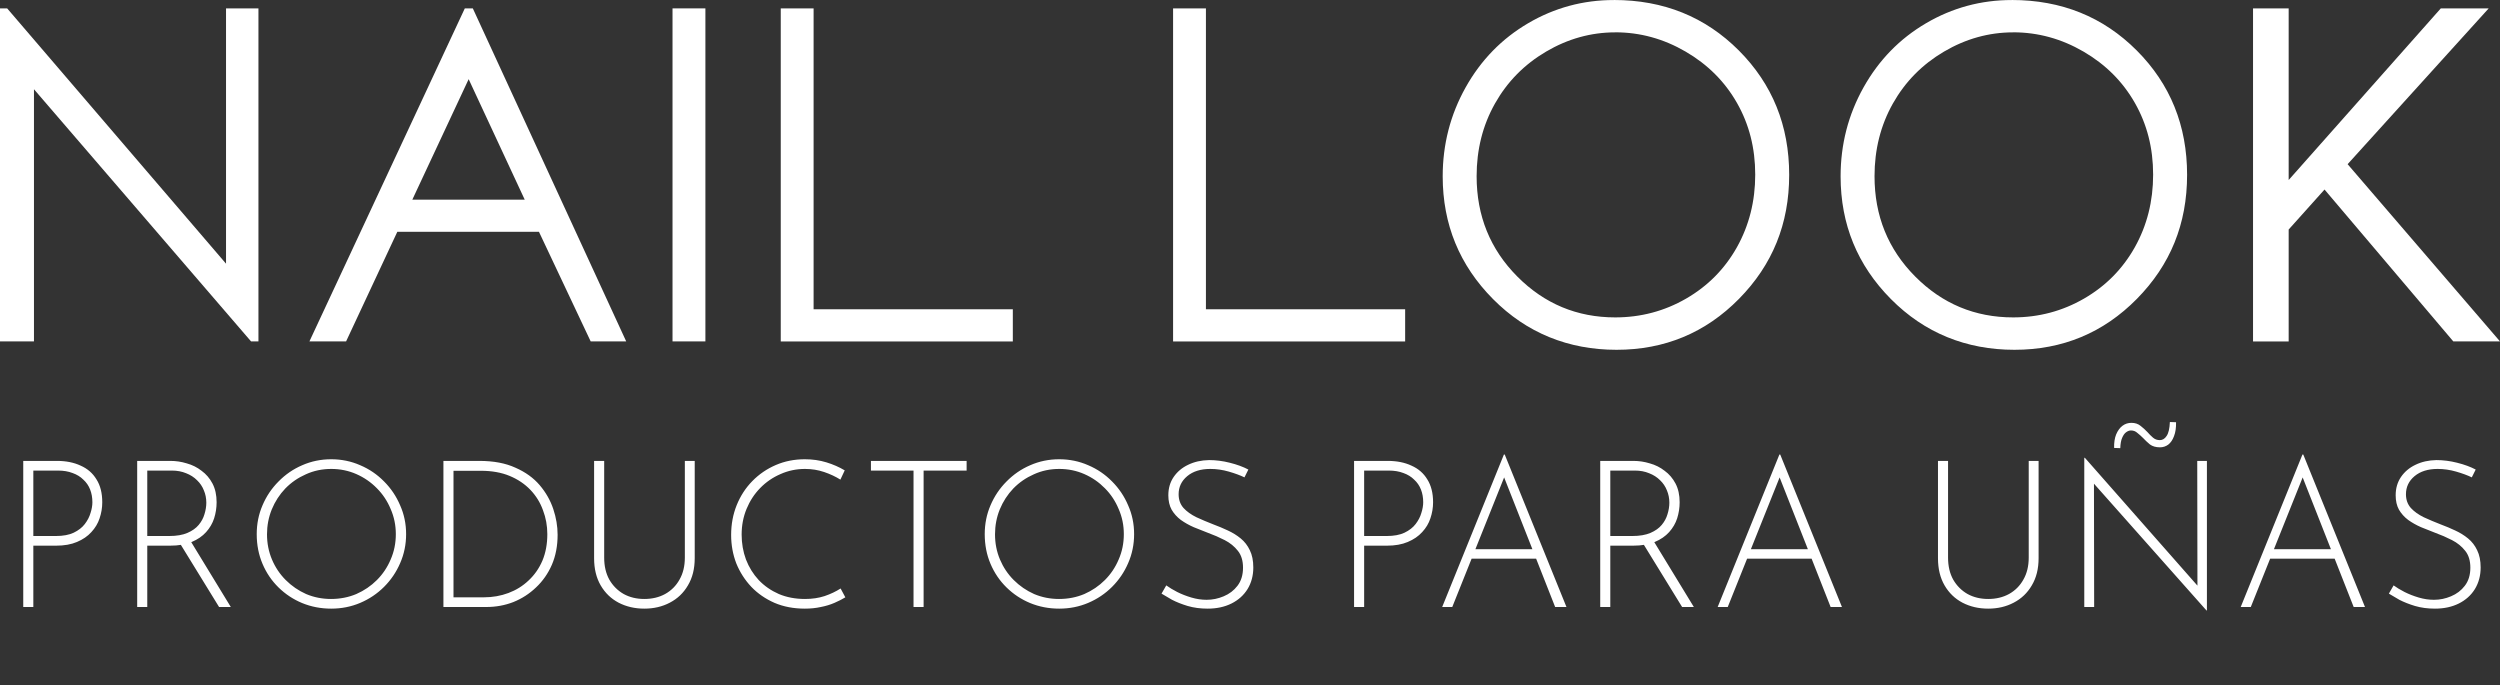 <svg width="270" height="74" viewBox="0 0 270 74" fill="none" xmlns="http://www.w3.org/2000/svg">
<rect x="0" y="0" width="270" height="74" fill="#333333" stroke="none"/>
<path d="M0 36.872V0.905H0.773L24.411 28.478V0.905H27.912V36.872H27.114L3.668 9.638V36.872H0Z" fill="white"/>
<path d="M51.064 0.905L67.63 36.872H63.794L58.209 25.038H42.909L37.378 36.872H33.417L50.2 0.905H51.069H51.064ZM50.617 8.546L44.53 21.565H56.671L50.613 8.546H50.617Z" fill="white"/>
<path d="M72.632 0.905H76.183V36.872H72.632V0.905Z" fill="white"/>
<path d="M84.317 0.905H87.869V33.403H109.385V36.876H84.322V0.909L84.317 0.905Z" fill="white"/>
<path d="M126.688 0.905H130.24V33.403H151.756V36.876H126.693V0.909L126.688 0.905Z" fill="white"/>
<path d="M174.289 0C179.67 0 184.17 1.819 187.797 5.454C191.419 9.088 193.232 13.564 193.232 18.878C193.232 24.192 191.423 28.609 187.809 32.278C184.195 35.946 179.783 37.778 174.582 37.778C169.38 37.778 164.868 35.954 161.246 32.299C157.624 28.648 155.811 24.23 155.811 19.047C155.811 15.591 156.638 12.388 158.288 9.439C159.938 6.49 162.19 4.18 165.039 2.509C167.889 0.838 170.976 0.004 174.294 0.004L174.289 0ZM174.448 3.495C171.82 3.495 169.33 4.189 166.974 5.576C164.618 6.964 162.783 8.83 161.459 11.178C160.135 13.526 159.475 16.145 159.475 19.035C159.475 23.308 160.937 26.917 163.866 29.862C166.79 32.806 170.32 34.279 174.448 34.279C177.205 34.279 179.758 33.602 182.102 32.248C184.446 30.894 186.276 29.041 187.592 26.693C188.904 24.345 189.564 21.734 189.564 18.861C189.564 15.989 188.908 13.425 187.592 11.115C186.276 8.805 184.429 6.96 182.044 5.572C179.658 4.184 177.126 3.49 174.448 3.49V3.495Z" fill="white"/>
<path d="M217.263 0C222.645 0 227.144 1.819 230.771 5.454C234.393 9.088 236.206 13.564 236.206 18.878C236.206 24.192 234.397 28.609 230.783 32.278C227.169 35.946 222.757 37.778 217.556 37.778C212.355 37.778 207.842 35.954 204.22 32.299C200.598 28.648 198.785 24.23 198.785 19.047C198.785 15.591 199.612 12.388 201.262 9.439C202.912 6.49 205.164 4.18 208.014 2.509C210.863 0.838 213.95 0.004 217.268 0.004L217.263 0ZM217.422 3.495C214.794 3.495 212.304 4.189 209.948 5.576C207.592 6.964 205.758 8.83 204.433 11.178C203.109 13.526 202.449 16.145 202.449 19.035C202.449 23.308 203.911 26.917 206.84 29.862C209.764 32.806 213.295 34.279 217.422 34.279C220.18 34.279 222.732 33.602 225.076 32.248C227.42 30.894 229.25 29.041 230.566 26.693C231.878 24.345 232.538 21.734 232.538 18.861C232.538 15.989 231.882 13.425 230.566 11.115C229.25 8.805 227.403 6.96 225.018 5.572C222.632 4.184 220.1 3.49 217.422 3.49V3.495Z" fill="white"/>
<path d="M243.328 36.872V0.905H247.176V19.441L263.607 0.905H268.78L253.543 17.732L269.999 36.872H264.957L251.049 20.469L247.176 24.789V36.876H243.328V36.872Z" fill="white"/>
<path d="M6.156 49.778C7.133 49.778 7.985 49.948 8.711 50.289C9.452 50.615 10.022 51.111 10.422 51.778C10.837 52.43 11.044 53.252 11.044 54.245C11.044 54.837 10.948 55.415 10.756 55.978C10.578 56.526 10.281 57.022 9.867 57.467C9.467 57.911 8.948 58.267 8.311 58.533C7.689 58.8 6.933 58.933 6.044 58.933H3.6V65.556H2.511V49.778H6.156ZM6.044 57.889C6.815 57.889 7.452 57.77 7.956 57.533C8.474 57.282 8.874 56.971 9.156 56.6C9.452 56.215 9.659 55.815 9.778 55.4C9.911 54.985 9.978 54.6 9.978 54.245C9.978 53.741 9.896 53.282 9.733 52.867C9.57 52.452 9.326 52.096 9 51.8C8.689 51.489 8.304 51.252 7.844 51.089C7.385 50.911 6.859 50.822 6.267 50.822H3.6V57.889H6.044ZM18.416 49.778C19.008 49.778 19.594 49.867 20.171 50.045C20.764 50.208 21.297 50.474 21.771 50.845C22.26 51.2 22.653 51.659 22.949 52.222C23.245 52.785 23.394 53.459 23.394 54.245C23.394 54.837 23.305 55.415 23.127 55.978C22.949 56.526 22.66 57.022 22.26 57.467C21.86 57.911 21.342 58.267 20.705 58.533C20.068 58.8 19.282 58.933 18.349 58.933H15.905V65.556H14.816V49.778H18.416ZM18.282 57.889C19.068 57.889 19.72 57.778 20.238 57.556C20.756 57.333 21.164 57.045 21.46 56.689C21.756 56.333 21.964 55.948 22.082 55.533C22.216 55.104 22.282 54.689 22.282 54.289C22.282 53.815 22.194 53.37 22.016 52.956C21.853 52.541 21.608 52.178 21.282 51.867C20.956 51.541 20.564 51.289 20.105 51.111C19.645 50.919 19.134 50.822 18.571 50.822H15.905V57.889H18.282ZM20.549 58.378L24.927 65.556H23.66L19.26 58.4L20.549 58.378ZM27.726 57.689C27.726 56.578 27.934 55.541 28.349 54.578C28.763 53.6 29.341 52.741 30.082 52C30.823 51.245 31.674 50.659 32.638 50.245C33.615 49.815 34.66 49.6 35.771 49.6C36.882 49.6 37.926 49.815 38.904 50.245C39.882 50.659 40.741 51.245 41.482 52C42.223 52.741 42.8 53.6 43.215 54.578C43.645 55.541 43.86 56.578 43.86 57.689C43.86 58.8 43.645 59.845 43.215 60.822C42.8 61.785 42.223 62.637 41.482 63.378C40.741 64.119 39.882 64.696 38.904 65.111C37.926 65.526 36.882 65.733 35.771 65.733C34.66 65.733 33.615 65.533 32.638 65.133C31.674 64.733 30.823 64.171 30.082 63.445C29.341 62.719 28.763 61.867 28.349 60.889C27.934 59.911 27.726 58.845 27.726 57.689ZM28.837 57.711C28.837 58.674 29.015 59.578 29.371 60.422C29.726 61.267 30.223 62.008 30.86 62.645C31.497 63.282 32.23 63.785 33.06 64.156C33.904 64.511 34.8 64.689 35.749 64.689C36.726 64.689 37.638 64.511 38.482 64.156C39.326 63.785 40.067 63.282 40.704 62.645C41.341 62.008 41.837 61.267 42.193 60.422C42.563 59.578 42.749 58.667 42.749 57.689C42.749 56.726 42.563 55.822 42.193 54.978C41.837 54.119 41.341 53.37 40.704 52.733C40.067 52.082 39.326 51.571 38.482 51.2C37.638 50.83 36.734 50.645 35.771 50.645C34.793 50.645 33.882 50.837 33.038 51.222C32.193 51.593 31.452 52.104 30.815 52.756C30.193 53.407 29.704 54.163 29.349 55.022C29.008 55.867 28.837 56.763 28.837 57.711ZM47.889 65.556V49.778H51.778C53.303 49.778 54.6 50.022 55.666 50.511C56.748 50.985 57.622 51.615 58.289 52.4C58.955 53.185 59.444 54.045 59.755 54.978C60.066 55.911 60.222 56.837 60.222 57.756C60.222 58.956 60.015 60.037 59.6 61C59.185 61.948 58.615 62.763 57.889 63.445C57.178 64.126 56.363 64.652 55.444 65.022C54.526 65.378 53.555 65.556 52.533 65.556H47.889ZM48.978 64.511H52.244C53.192 64.511 54.081 64.356 54.911 64.045C55.741 63.733 56.467 63.282 57.089 62.689C57.726 62.096 58.222 61.385 58.578 60.556C58.933 59.711 59.111 58.756 59.111 57.689C59.111 56.785 58.955 55.926 58.644 55.111C58.348 54.282 57.896 53.548 57.289 52.911C56.681 52.274 55.933 51.77 55.044 51.4C54.155 51.03 53.118 50.845 51.933 50.845H48.978V64.511ZM65.252 60.222C65.252 61.141 65.437 61.933 65.807 62.6C66.192 63.267 66.711 63.785 67.363 64.156C68.014 64.511 68.755 64.689 69.585 64.689C70.429 64.689 71.177 64.511 71.829 64.156C72.496 63.785 73.014 63.267 73.385 62.6C73.77 61.933 73.963 61.141 73.963 60.222V49.778H75.029V60.289C75.029 61.43 74.785 62.407 74.296 63.222C73.822 64.037 73.17 64.659 72.34 65.089C71.526 65.519 70.607 65.733 69.585 65.733C68.563 65.733 67.637 65.519 66.807 65.089C65.992 64.659 65.348 64.037 64.874 63.222C64.4 62.407 64.163 61.43 64.163 60.289V49.778H65.252V60.222ZM91.297 64.511C90.956 64.719 90.563 64.919 90.119 65.111C89.674 65.304 89.186 65.452 88.652 65.556C88.119 65.674 87.541 65.733 86.919 65.733C85.719 65.733 84.63 65.526 83.652 65.111C82.674 64.682 81.837 64.104 81.141 63.378C80.445 62.637 79.904 61.793 79.519 60.845C79.149 59.882 78.963 58.859 78.963 57.778C78.963 56.622 79.163 55.548 79.563 54.556C79.963 53.563 80.526 52.696 81.252 51.956C81.978 51.215 82.823 50.637 83.786 50.222C84.749 49.807 85.793 49.6 86.919 49.6C87.749 49.6 88.526 49.711 89.252 49.933C89.978 50.156 90.637 50.445 91.23 50.8L90.763 51.8C90.245 51.474 89.66 51.2 89.008 50.978C88.356 50.756 87.667 50.645 86.941 50.645C86.008 50.645 85.126 50.83 84.297 51.2C83.467 51.556 82.734 52.059 82.097 52.711C81.475 53.348 80.986 54.096 80.63 54.956C80.275 55.815 80.097 56.741 80.097 57.733C80.097 58.682 80.252 59.578 80.563 60.422C80.889 61.267 81.349 62.008 81.941 62.645C82.549 63.282 83.275 63.785 84.119 64.156C84.963 64.511 85.904 64.689 86.941 64.689C87.712 64.689 88.415 64.585 89.052 64.378C89.704 64.156 90.282 63.882 90.786 63.556L91.297 64.511ZM94.061 49.778H104.395V50.822H99.75V65.556H98.661V50.822H94.061V49.778ZM106.351 57.689C106.351 56.578 106.558 55.541 106.973 54.578C107.388 53.6 107.965 52.741 108.706 52C109.447 51.245 110.299 50.659 111.262 50.245C112.239 49.815 113.284 49.6 114.395 49.6C115.506 49.6 116.551 49.815 117.528 50.245C118.506 50.659 119.365 51.245 120.106 52C120.847 52.741 121.425 53.6 121.839 54.578C122.269 55.541 122.484 56.578 122.484 57.689C122.484 58.8 122.269 59.845 121.839 60.822C121.425 61.785 120.847 62.637 120.106 63.378C119.365 64.119 118.506 64.696 117.528 65.111C116.551 65.526 115.506 65.733 114.395 65.733C113.284 65.733 112.239 65.533 111.262 65.133C110.299 64.733 109.447 64.171 108.706 63.445C107.965 62.719 107.388 61.867 106.973 60.889C106.558 59.911 106.351 58.845 106.351 57.689ZM107.462 57.711C107.462 58.674 107.639 59.578 107.995 60.422C108.351 61.267 108.847 62.008 109.484 62.645C110.121 63.282 110.854 63.785 111.684 64.156C112.528 64.511 113.425 64.689 114.373 64.689C115.351 64.689 116.262 64.511 117.106 64.156C117.951 63.785 118.691 63.282 119.328 62.645C119.965 62.008 120.462 61.267 120.817 60.422C121.188 59.578 121.373 58.667 121.373 57.689C121.373 56.726 121.188 55.822 120.817 54.978C120.462 54.119 119.965 53.37 119.328 52.733C118.691 52.082 117.951 51.571 117.106 51.2C116.262 50.83 115.358 50.645 114.395 50.645C113.417 50.645 112.506 50.837 111.662 51.222C110.817 51.593 110.076 52.104 109.439 52.756C108.817 53.407 108.328 54.163 107.973 55.022C107.632 55.867 107.462 56.763 107.462 57.711ZM134.402 51.556C133.942 51.333 133.38 51.126 132.713 50.933C132.046 50.741 131.38 50.645 130.713 50.645C129.676 50.645 128.846 50.904 128.224 51.422C127.602 51.941 127.291 52.593 127.291 53.378C127.291 53.971 127.468 54.467 127.824 54.867C128.18 55.252 128.646 55.585 129.224 55.867C129.802 56.133 130.417 56.393 131.068 56.645C131.587 56.837 132.098 57.052 132.602 57.289C133.12 57.526 133.587 57.815 134.002 58.156C134.417 58.496 134.742 58.919 134.98 59.422C135.231 59.926 135.357 60.548 135.357 61.289C135.357 62.163 135.15 62.941 134.735 63.622C134.32 64.289 133.742 64.808 133.002 65.178C132.261 65.548 131.402 65.733 130.424 65.733C129.639 65.733 128.92 65.637 128.268 65.445C127.631 65.252 127.068 65.03 126.58 64.778C126.105 64.511 125.728 64.289 125.446 64.111L125.957 63.222C126.283 63.459 126.676 63.696 127.135 63.933C127.609 64.171 128.12 64.371 128.668 64.533C129.217 64.696 129.765 64.778 130.313 64.778C130.95 64.778 131.565 64.652 132.157 64.4C132.765 64.148 133.261 63.77 133.646 63.267C134.046 62.748 134.246 62.096 134.246 61.311C134.246 60.556 134.061 59.948 133.691 59.489C133.32 59.015 132.846 58.63 132.268 58.333C131.691 58.037 131.076 57.77 130.424 57.533C129.92 57.341 129.417 57.141 128.913 56.933C128.409 56.711 127.95 56.452 127.535 56.156C127.12 55.845 126.787 55.474 126.535 55.045C126.298 54.615 126.18 54.096 126.18 53.489C126.18 52.733 126.372 52.074 126.757 51.511C127.142 50.948 127.661 50.511 128.313 50.2C128.98 49.874 129.735 49.704 130.58 49.689C131.32 49.689 132.068 49.785 132.824 49.978C133.594 50.17 134.261 50.415 134.824 50.711L134.402 51.556ZM149.884 49.778C150.862 49.778 151.713 49.948 152.439 50.289C153.18 50.615 153.751 51.111 154.151 51.778C154.565 52.43 154.773 53.252 154.773 54.245C154.773 54.837 154.676 55.415 154.484 55.978C154.306 56.526 154.01 57.022 153.595 57.467C153.195 57.911 152.676 58.267 152.039 58.533C151.417 58.8 150.662 58.933 149.773 58.933H147.328V65.556H146.239V49.778H149.884ZM149.773 57.889C150.543 57.889 151.18 57.77 151.684 57.533C152.202 57.282 152.602 56.971 152.884 56.6C153.18 56.215 153.388 55.815 153.506 55.4C153.639 54.985 153.706 54.6 153.706 54.245C153.706 53.741 153.625 53.282 153.462 52.867C153.299 52.452 153.054 52.096 152.728 51.8C152.417 51.489 152.032 51.252 151.573 51.089C151.113 50.911 150.588 50.822 149.995 50.822H147.328V57.889H149.773ZM155.756 65.556L162.422 49.089H162.511L169.178 65.556H167.956L162.156 50.822L162.911 50.4L156.845 65.556H155.756ZM158.978 59.311H165.978L166.289 60.333H158.711L158.978 59.311ZM176.424 49.778C177.016 49.778 177.601 49.867 178.179 50.045C178.772 50.208 179.305 50.474 179.779 50.845C180.268 51.2 180.661 51.659 180.957 52.222C181.253 52.785 181.401 53.459 181.401 54.245C181.401 54.837 181.312 55.415 181.135 55.978C180.957 56.526 180.668 57.022 180.268 57.467C179.868 57.911 179.35 58.267 178.713 58.533C178.075 58.8 177.29 58.933 176.357 58.933H173.912V65.556H172.824V49.778H176.424ZM176.29 57.889C177.075 57.889 177.727 57.778 178.246 57.556C178.764 57.333 179.172 57.045 179.468 56.689C179.764 56.333 179.972 55.948 180.09 55.533C180.224 55.104 180.29 54.689 180.29 54.289C180.29 53.815 180.201 53.37 180.024 52.956C179.861 52.541 179.616 52.178 179.29 51.867C178.964 51.541 178.572 51.289 178.112 51.111C177.653 50.919 177.142 50.822 176.579 50.822H173.912V57.889H176.29ZM178.557 58.378L182.935 65.556H181.668L177.268 58.4L178.557 58.378ZM185.508 65.556L192.175 49.089H192.264L198.931 65.556H197.708L191.908 50.822L192.664 50.4L186.597 65.556H185.508ZM188.731 59.311H195.731L196.042 60.333H188.464L188.731 59.311ZM210.39 60.222C210.39 61.141 210.576 61.933 210.946 62.6C211.331 63.267 211.85 63.785 212.502 64.156C213.153 64.511 213.894 64.689 214.724 64.689C215.568 64.689 216.316 64.511 216.968 64.156C217.635 63.785 218.153 63.267 218.524 62.6C218.909 61.933 219.102 61.141 219.102 60.222V49.778H220.168V60.289C220.168 61.43 219.924 62.407 219.435 63.222C218.961 64.037 218.309 64.659 217.479 65.089C216.665 65.519 215.746 65.733 214.724 65.733C213.702 65.733 212.776 65.519 211.946 65.089C211.131 64.659 210.487 64.037 210.013 63.222C209.539 62.407 209.302 61.43 209.302 60.289V49.778H210.39V60.222ZM238.302 65.933L225.858 51.911L226.147 51.689L226.169 65.556H225.102V49.445H225.169L237.613 63.578L237.324 63.667L237.302 49.778H238.347V65.933H238.302ZM233.28 48.311C232.836 48.311 232.473 48.208 232.191 48C231.924 47.778 231.673 47.541 231.436 47.289C231.243 47.096 231.043 46.919 230.836 46.756C230.643 46.578 230.413 46.489 230.147 46.489C229.969 46.489 229.791 46.556 229.613 46.689C229.45 46.807 229.31 47.008 229.191 47.289C229.073 47.556 229.006 47.926 228.991 48.4L228.324 48.378C228.31 47.8 228.384 47.311 228.547 46.911C228.724 46.496 228.954 46.185 229.236 45.978C229.517 45.77 229.836 45.667 230.191 45.667C230.591 45.667 230.924 45.778 231.191 46C231.458 46.208 231.702 46.43 231.924 46.667C232.117 46.889 232.317 47.089 232.524 47.267C232.732 47.445 232.976 47.533 233.258 47.533C233.554 47.533 233.799 47.385 233.991 47.089C234.199 46.793 234.317 46.289 234.347 45.578L235.013 45.6C235.028 46.193 234.954 46.696 234.791 47.111C234.643 47.511 234.436 47.815 234.169 48.022C233.902 48.215 233.606 48.311 233.28 48.311ZM241.997 65.556L248.664 49.089H248.753L255.419 65.556H254.197L248.397 50.822L249.153 50.4L243.086 65.556H241.997ZM245.219 59.311H252.219L252.53 60.333H244.953L245.219 59.311ZM266.954 51.556C266.495 51.333 265.932 51.126 265.265 50.933C264.598 50.741 263.932 50.645 263.265 50.645C262.228 50.645 261.398 50.904 260.776 51.422C260.154 51.941 259.843 52.593 259.843 53.378C259.843 53.971 260.02 54.467 260.376 54.867C260.732 55.252 261.198 55.585 261.776 55.867C262.354 56.133 262.969 56.393 263.62 56.645C264.139 56.837 264.65 57.052 265.154 57.289C265.672 57.526 266.139 57.815 266.554 58.156C266.969 58.496 267.295 58.919 267.532 59.422C267.783 59.926 267.909 60.548 267.909 61.289C267.909 62.163 267.702 62.941 267.287 63.622C266.872 64.289 266.295 64.808 265.554 65.178C264.813 65.548 263.954 65.733 262.976 65.733C262.191 65.733 261.472 65.637 260.82 65.445C260.183 65.252 259.62 65.03 259.132 64.778C258.658 64.511 258.28 64.289 257.998 64.111L258.509 63.222C258.835 63.459 259.228 63.696 259.687 63.933C260.161 64.171 260.672 64.371 261.22 64.533C261.769 64.696 262.317 64.778 262.865 64.778C263.502 64.778 264.117 64.652 264.709 64.4C265.317 64.148 265.813 63.77 266.198 63.267C266.598 62.748 266.798 62.096 266.798 61.311C266.798 60.556 266.613 59.948 266.243 59.489C265.872 59.015 265.398 58.63 264.82 58.333C264.243 58.037 263.628 57.77 262.976 57.533C262.472 57.341 261.969 57.141 261.465 56.933C260.961 56.711 260.502 56.452 260.087 56.156C259.672 55.845 259.339 55.474 259.087 55.045C258.85 54.615 258.732 54.096 258.732 53.489C258.732 52.733 258.924 52.074 259.309 51.511C259.695 50.948 260.213 50.511 260.865 50.2C261.532 49.874 262.287 49.704 263.132 49.689C263.872 49.689 264.62 49.785 265.376 49.978C266.146 50.17 266.813 50.415 267.376 50.711L266.954 51.556Z" fill="white"/>
</svg>
